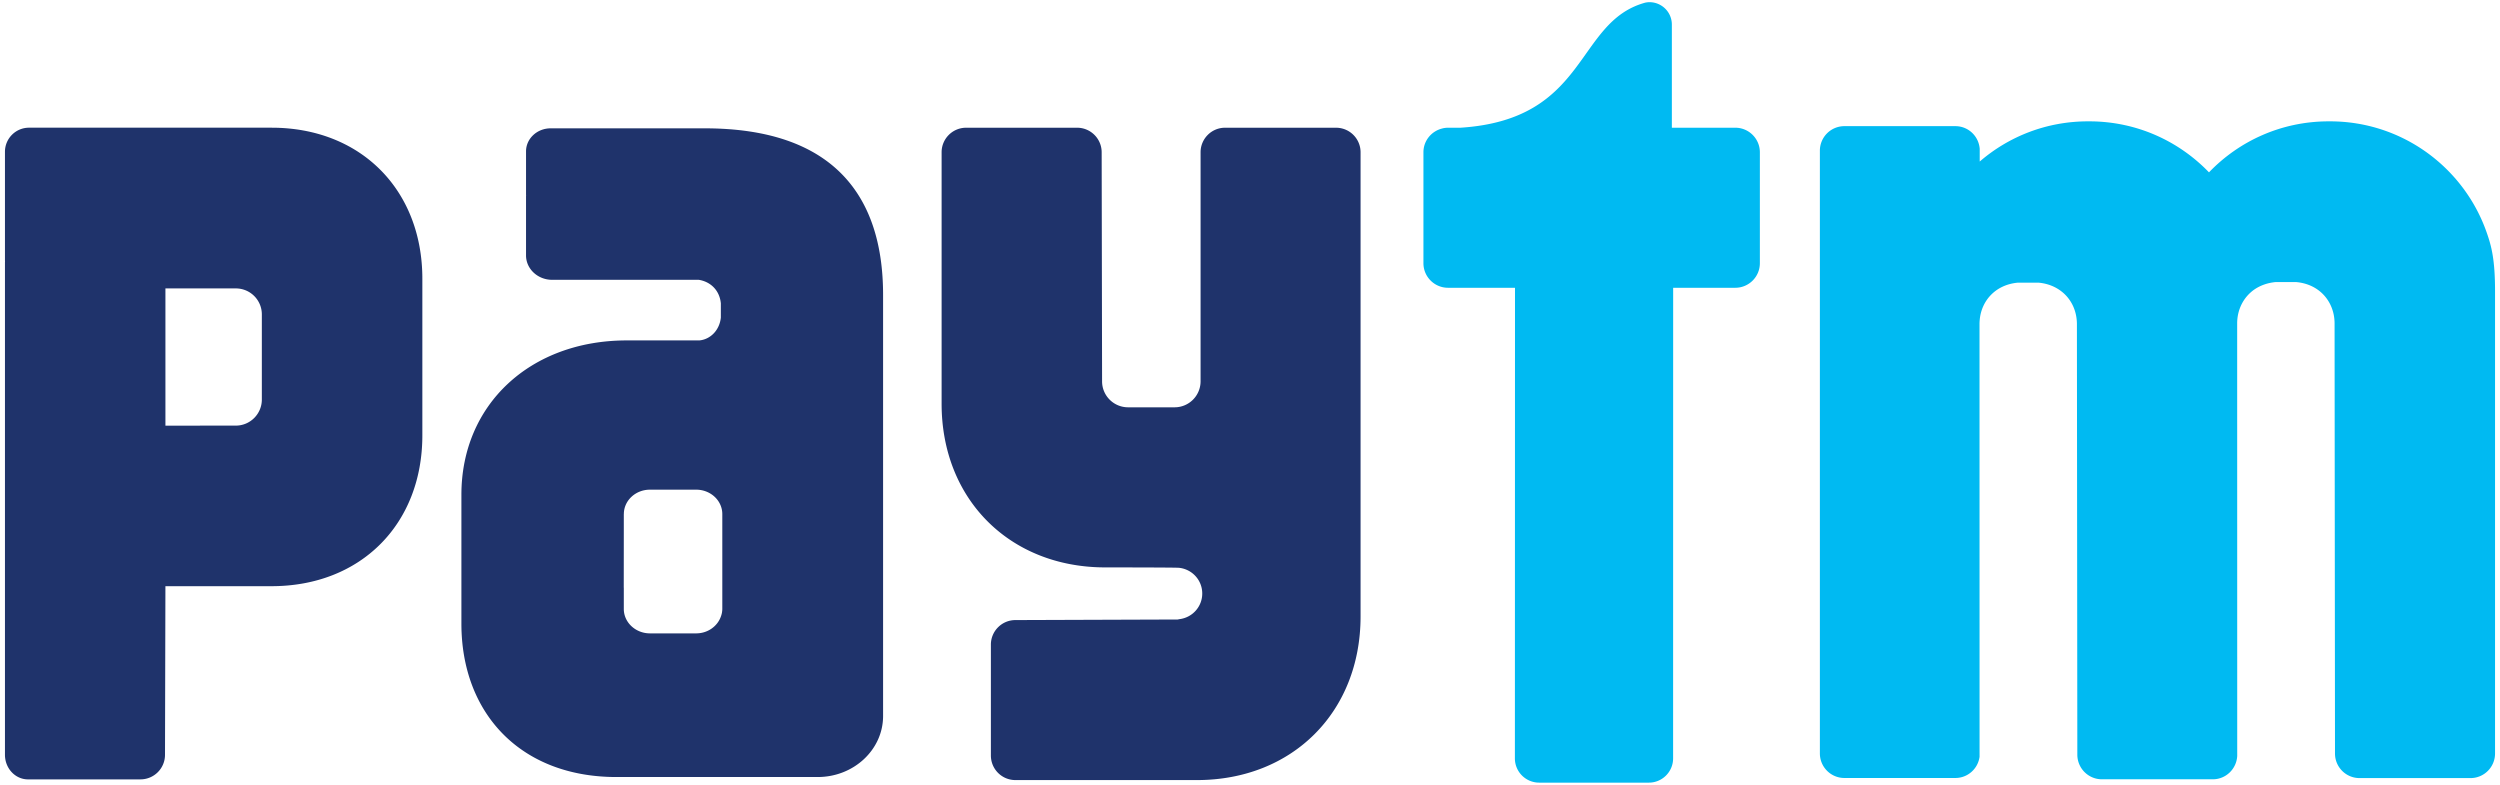 <svg fill="none" height="785" viewBox="0 -.808 923.076 291" width="2500" xmlns="http://www.w3.org/2000/svg"><path d="m919.961 85.336c-8.379-23.956-31.213-41.16-58.033-41.16h-.561c-17.435 0-33.148 7.257-44.333 18.906-11.204-11.649-26.918-18.906-44.333-18.906h-.562c-15.326 0-29.335 5.612-40.095 14.9v-4.721c-.367-4.702-4.237-8.398-9.017-8.398h-41.14a9.089 9.089 0 0 0 -9.095 9.114v223.407c0 5.05 4.064 9.114 9.095 9.114h41.14c4.586 0 8.359-3.425 8.959-7.857l-.019-160.38c-.004-.537.022-1.073.077-1.606.658-7.16 5.902-13.043 14.185-13.778h7.584c3.464.309 6.387 1.528 8.689 3.367 3.58 2.844 5.573 7.218 5.573 12.017l.155 159.587c0 5.05 4.083 9.133 9.095 9.133h41.139c4.858 0 8.805-3.87 9.038-8.688l-.019-160.245c-.02-5.264 2.419-10.024 6.695-12.849 2.109-1.355 4.645-2.264 7.566-2.535h7.586c8.901.774 14.281 7.527 14.262 15.384l.154 159.374c0 5.051 4.083 9.114 9.095 9.114h41.14c5.012 0 9.095-4.063 9.095-9.114v-171.41c0-11.689-1.316-16.662-3.115-21.77zm-278.51-38.797h-23.531v-38.238a8.3 8.3 0 0 0 -8.302-8.301c-.541 0-1.064.077-1.567.174-26.085 7.16-20.86 43.288-68.483 46.365h-4.625c-.697 0-1.354.097-1.993.232h-.038l.038.02c-4.064.91-7.121 4.508-7.121 8.843v41.14c0 5.012 4.083 9.095 9.114 9.095h24.828l-.039 174.449a8.993 8.993 0 0 0 8.998 8.998h40.676c4.953 0 8.979-4.025 8.979-8.998l.019-174.449h23.047c5.012 0 9.094-4.083 9.094-9.095v-41.14c0-5.012-4.082-9.095-9.094-9.095" fill="#00baf2"/><path d="m493.434 46.539h-41.14c-5.012 0-9.076 4.083-9.076 9.095v85.066c-.097 5.263-4.354 9.482-9.637 9.482h-17.222c-5.341 0-9.656-4.296-9.656-9.637l-.155-84.912c0-5.012-4.083-9.094-9.095-9.094h-41.14c-5.031 0-9.095 4.082-9.095 9.094v93.233c0 35.412 25.253 60.665 60.684 60.665 0 0 26.589 0 27.402.155 4.799.542 8.533 4.566 8.533 9.52 0 4.896-3.657 8.902-8.398 9.502-.232.038-.445.096-.697.135l-60.162.213c-5.031 0-9.094 4.083-9.094 9.095v41.121a9.084 9.084 0 0 0 9.094 9.095h67.264c35.451 0 60.684-25.234 60.684-60.665v-172.068c0-5.012-4.063-9.094-9.094-9.094zm-398.208 75.381v25.389c0 5.32-4.315 9.655-9.636 9.655l-26.105.02v-50.874h26.104a9.625 9.625 0 0 1 9.637 9.637zm3.619-75.392h-89.925c-4.934.002-8.92 4.007-8.92 8.922v40.309c0 .077.02.155.02.232 0 .194-.02.387-.02.561v182.441c0 4.954 3.715 8.999 8.321 9.114h41.913c5.012 0 9.095-4.063 9.095-9.094l.155-62.523h39.36c32.935 0 55.886-22.854 55.886-55.925v-58.033c0-33.07-22.951-56.001-55.886-56.001zm167.077 171.976v6.424c0 .523-.077 1.026-.154 1.51a9.66 9.66 0 0 1 -.387 1.335c-1.278 3.6-4.877 6.212-9.153 6.212h-17.126c-5.341 0-9.694-4.064-9.694-9.057v-7.759c0-.097-.02-.194-.02-.29l.02-20.648v-6.463l.019-.058c.019-4.974 4.334-8.998 9.675-8.998h17.126c5.36 0 9.695 4.044 9.695 9.056zm-6.539-171.74h-57.086c-5.05 0-9.133 3.832-9.133 8.534v16.003c0 .097.019.213.019.31 0 .116-.02.232-.02.348v21.925c0 4.973 4.336 9.037 9.677 9.037h54.356c4.296.677 7.702 3.812 8.185 8.708v5.302c-.483 4.663-3.85 8.069-7.953 8.456h-26.917c-35.799 0-61.304 23.783-61.304 57.182v47.836c0 33.206 21.925 56.833 57.472 56.833h74.598c13.391 0 24.247-10.139 24.247-22.621v-156.103c0-37.85-19.506-61.748-66.142-61.748z" fill="#1f336b"/></svg>